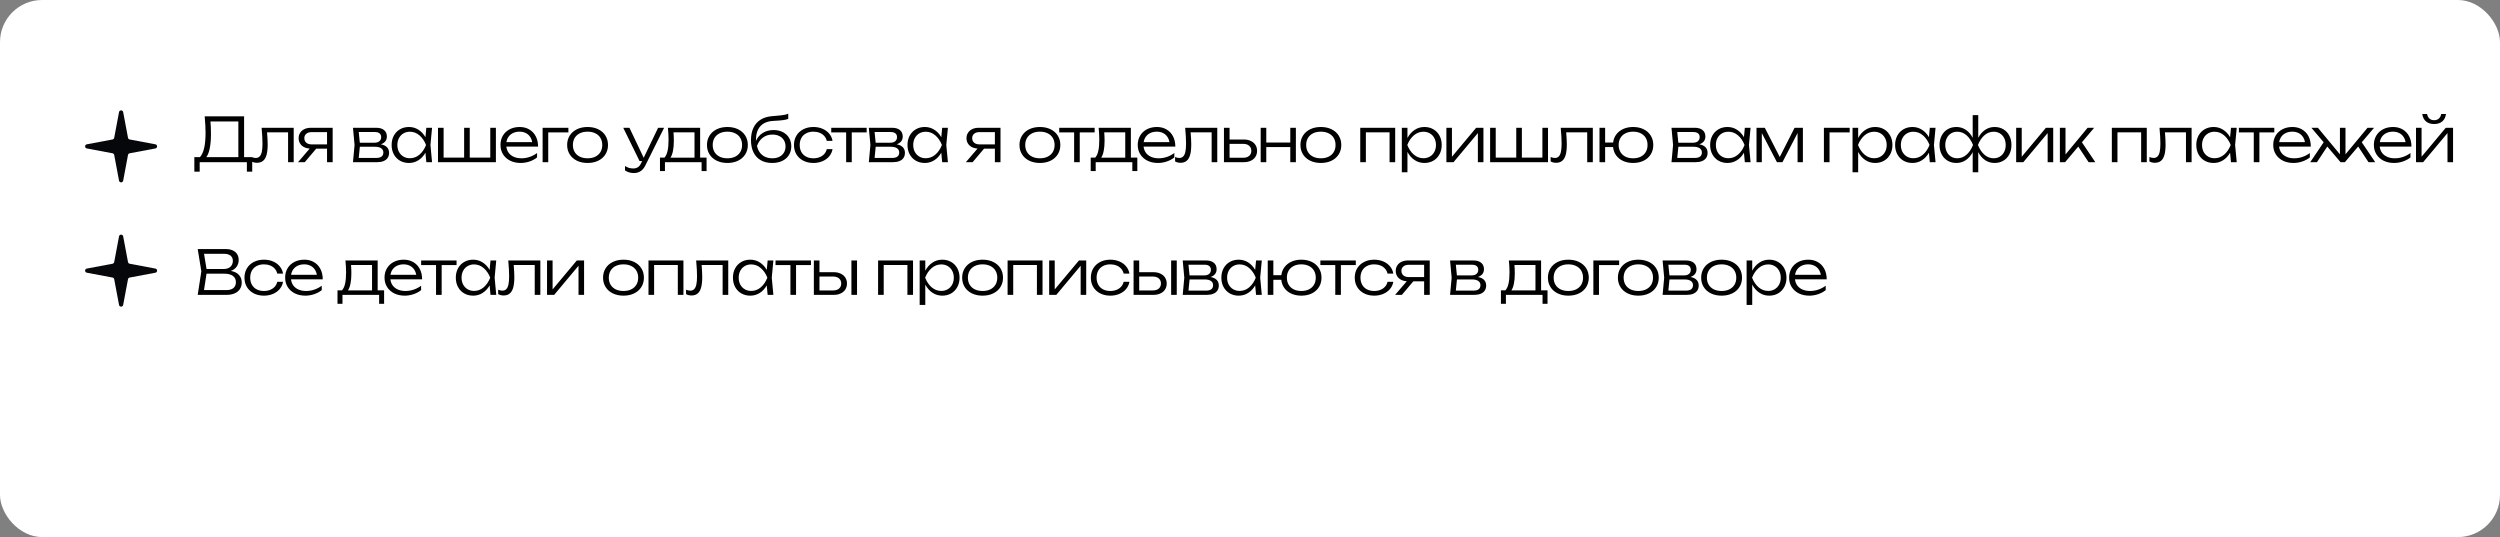 <?xml version="1.0" encoding="UTF-8"?> <svg xmlns="http://www.w3.org/2000/svg" width="1187" height="255" viewBox="0 0 1187 255" fill="none"><rect x="0" y="0" width="1187" height="255" fill="#808080" stroke="none"/><rect width="1187" height="255" rx="20" fill="white"></rect><path d="M56.517 53.222C56.722 52.135 58.278 52.135 58.483 53.222L60.779 65.423C60.855 65.828 61.172 66.145 61.577 66.221L73.778 68.517C74.865 68.722 74.865 70.278 73.778 70.483L61.577 72.779C61.172 72.855 60.855 73.172 60.779 73.577L58.483 85.778C58.278 86.865 56.722 86.865 56.517 85.778L54.221 73.577C54.145 73.172 53.828 72.855 53.423 72.779L41.222 70.483C40.135 70.278 40.135 68.722 41.222 68.517L53.423 66.221C53.828 66.145 54.145 65.828 54.221 65.423L56.517 53.222Z" fill="#06070A"></path><path d="M115.896 74.593H119.753V81.51H117.216V77H94.813V81.51H92.275V74.593H94.958C95.847 73.597 96.51 72.147 96.945 70.243C97.379 68.339 97.597 65.936 97.597 63.036C97.597 60.852 97.462 58.256 97.191 55.25H115.896V74.593ZM113.17 74.622V57.657H99.931C100.086 59.629 100.164 61.596 100.164 63.559C100.164 66.255 99.97 68.556 99.584 70.46C99.197 72.355 98.646 73.742 97.93 74.622H113.17ZM139.446 60.673V77H136.778V62.834H126.802C126.995 65.202 127.092 67.121 127.092 68.59C127.092 70.62 126.913 72.273 126.555 73.549C126.198 74.825 125.642 75.767 124.888 76.376C124.143 76.986 123.177 77.29 121.988 77.29C121.04 77.29 120.185 77.077 119.421 76.652V74.549C120.127 74.849 120.789 74.999 121.408 74.999C122.162 74.999 122.776 74.767 123.249 74.303C123.723 73.839 124.071 73.109 124.293 72.114C124.516 71.118 124.627 69.818 124.627 68.213C124.627 66.183 124.487 63.67 124.206 60.673H139.446ZM157.945 60.673V77H155.277V70.591H150.13L144.707 77H141.502L147.056 70.533C146.012 70.475 145.089 70.233 144.286 69.808C143.494 69.383 142.88 68.808 142.445 68.082C142.01 67.358 141.792 66.536 141.792 65.618C141.792 64.651 142.034 63.795 142.517 63.051C143.001 62.297 143.677 61.712 144.547 61.297C145.417 60.881 146.418 60.673 147.549 60.673H157.945ZM155.277 68.561V62.732H147.955C146.882 62.732 146.036 62.993 145.417 63.515C144.799 64.037 144.489 64.743 144.489 65.632C144.489 66.212 144.629 66.724 144.91 67.169C145.19 67.614 145.591 67.957 146.113 68.198C146.635 68.44 147.249 68.561 147.955 68.561H155.277ZM180.815 68.517C182.091 68.749 183.063 69.209 183.73 69.895C184.397 70.581 184.73 71.471 184.73 72.563C184.73 73.491 184.508 74.288 184.063 74.956C183.619 75.623 182.971 76.13 182.12 76.478C181.279 76.826 180.264 77 179.075 77H167.591L168.345 68.837L167.591 60.673H178.684C180.26 60.673 181.487 61.04 182.367 61.775C183.247 62.5 183.686 63.515 183.686 64.82C183.686 65.719 183.44 66.483 182.947 67.111C182.454 67.73 181.743 68.198 180.815 68.517ZM180.975 65.11C180.975 64.337 180.724 63.742 180.221 63.327C179.718 62.901 178.964 62.688 177.959 62.688H170.332L170.839 67.763H177.727C178.771 67.763 179.573 67.527 180.134 67.053C180.695 66.579 180.975 65.932 180.975 65.11ZM178.655 74.984C179.786 74.984 180.627 74.767 181.178 74.332C181.739 73.887 182.019 73.24 182.019 72.389C182.019 71.529 181.671 70.862 180.975 70.388C180.289 69.914 179.264 69.677 177.901 69.677H170.854L170.332 74.984H178.655ZM205.142 60.673L204.374 68.837L205.142 77H202.416L201.996 72.519C201.116 74.047 200 75.241 198.646 76.101C197.303 76.952 195.809 77.377 194.166 77.377C192.581 77.377 191.164 77.019 189.917 76.304C188.67 75.579 187.694 74.569 186.988 73.273C186.292 71.978 185.944 70.499 185.944 68.837C185.944 67.174 186.292 65.695 186.988 64.4C187.694 63.104 188.67 62.099 189.917 61.383C191.164 60.658 192.581 60.296 194.166 60.296C195.809 60.296 197.303 60.721 198.646 61.572C200 62.423 201.116 63.612 201.996 65.139L202.416 60.673H205.142ZM194.615 75.129C196.307 75.129 197.82 74.564 199.154 73.433C200.488 72.292 201.532 70.76 202.286 68.837C201.532 66.922 200.483 65.395 199.139 64.254C197.805 63.114 196.297 62.544 194.615 62.544C193.475 62.544 192.45 62.809 191.541 63.341C190.642 63.873 189.937 64.617 189.424 65.574C188.922 66.531 188.67 67.618 188.67 68.837C188.67 70.064 188.922 71.156 189.424 72.114C189.937 73.061 190.642 73.8 191.541 74.332C192.45 74.864 193.475 75.129 194.615 75.129ZM232.782 74.84V60.673H235.45V77H207.958V60.673H210.626V74.84H220.37V60.673H223.038V74.84H232.782ZM240.415 69.62C240.54 70.751 240.912 71.737 241.531 72.578C242.159 73.409 242.991 74.047 244.025 74.492C245.059 74.936 246.248 75.159 247.592 75.159C248.916 75.159 250.221 74.941 251.507 74.506C252.793 74.061 253.958 73.443 255.002 72.65V74.752C253.996 75.564 252.798 76.207 251.406 76.681C250.014 77.145 248.622 77.377 247.23 77.377C245.364 77.377 243.701 77.019 242.242 76.304C240.792 75.579 239.661 74.569 238.849 73.273C238.037 71.978 237.631 70.494 237.631 68.822C237.631 67.159 238.012 65.68 238.776 64.385C239.549 63.09 240.627 62.084 242.01 61.369C243.392 60.654 244.968 60.296 246.737 60.296C248.477 60.296 250.004 60.688 251.319 61.471C252.643 62.244 253.668 63.336 254.393 64.748C255.118 66.149 255.48 67.773 255.48 69.62H240.415ZM246.693 62.514C245.572 62.514 244.566 62.718 243.677 63.123C242.797 63.52 242.077 64.095 241.517 64.849C240.966 65.593 240.608 66.473 240.444 67.488H252.682C252.508 66.463 252.15 65.579 251.609 64.835C251.077 64.09 250.391 63.52 249.55 63.123C248.718 62.718 247.766 62.514 246.693 62.514ZM257.634 60.673H269.872V62.862H260.302V77H257.634V60.673ZM278.981 77.377C277.077 77.377 275.39 77.019 273.92 76.304C272.451 75.589 271.31 74.583 270.498 73.288C269.686 71.993 269.28 70.509 269.28 68.837C269.28 67.164 269.686 65.68 270.498 64.385C271.31 63.09 272.451 62.084 273.92 61.369C275.39 60.654 277.077 60.296 278.981 60.296C280.885 60.296 282.572 60.654 284.041 61.369C285.511 62.084 286.651 63.09 287.463 64.385C288.275 65.68 288.681 67.164 288.681 68.837C288.681 70.509 288.275 71.993 287.463 73.288C286.651 74.583 285.511 75.589 284.041 76.304C282.572 77.019 280.885 77.377 278.981 77.377ZM278.981 75.159C280.392 75.159 281.62 74.902 282.664 74.39C283.718 73.868 284.53 73.133 285.1 72.186C285.67 71.229 285.955 70.112 285.955 68.837C285.955 67.57 285.67 66.459 285.1 65.501C284.53 64.544 283.718 63.81 282.664 63.297C281.62 62.776 280.392 62.514 278.981 62.514C277.57 62.514 276.337 62.776 275.283 63.297C274.239 63.81 273.432 64.544 272.862 65.501C272.292 66.459 272.006 67.57 272.006 68.837C272.006 70.112 272.292 71.229 272.862 72.186C273.432 73.133 274.239 73.868 275.283 74.39C276.337 74.902 277.57 75.159 278.981 75.159ZM312.473 60.673H315.315L306.397 78.581C305.788 79.808 305.029 80.712 304.121 81.292C303.212 81.872 302.154 82.162 300.945 82.162C300.133 82.162 299.394 82.061 298.727 81.858C298.06 81.654 297.402 81.345 296.755 80.93V78.812C297.412 79.228 298.04 79.528 298.64 79.712C299.249 79.895 299.93 79.987 300.684 79.987C301.525 79.987 302.245 79.794 302.845 79.407C303.444 79.03 303.942 78.426 304.338 77.594L304.875 76.478H303.671L295.914 60.673H298.857L305.629 74.912L312.473 60.673ZM332.423 74.84H335.482V81.234H333.119V77H315.719V81.234H313.355V74.84H315.487C316.144 74.134 316.632 73.085 316.951 71.693C317.27 70.291 317.43 68.522 317.43 66.386C317.43 64.627 317.328 62.722 317.125 60.673H332.423V74.84ZM329.755 74.868V62.834H319.779C319.885 64.148 319.938 65.501 319.938 66.894C319.938 68.711 319.798 70.301 319.518 71.664C319.247 73.027 318.851 74.095 318.329 74.868H329.755ZM345.368 77.377C343.464 77.377 341.777 77.019 340.308 76.304C338.838 75.589 337.698 74.583 336.886 73.288C336.074 71.993 335.668 70.509 335.668 68.837C335.668 67.164 336.074 65.68 336.886 64.385C337.698 63.09 338.838 62.084 340.308 61.369C341.777 60.654 343.464 60.296 345.368 60.296C347.273 60.296 348.959 60.654 350.429 61.369C351.898 62.084 353.039 63.09 353.851 64.385C354.663 65.68 355.069 67.164 355.069 68.837C355.069 70.509 354.663 71.993 353.851 73.288C353.039 74.583 351.898 75.589 350.429 76.304C348.959 77.019 347.273 77.377 345.368 77.377ZM345.368 75.159C346.78 75.159 348.007 74.902 349.051 74.39C350.105 73.868 350.917 73.133 351.487 72.186C352.058 71.229 352.343 70.112 352.343 68.837C352.343 67.57 352.058 66.459 351.487 65.501C350.917 64.544 350.105 63.81 349.051 63.297C348.007 62.776 346.78 62.514 345.368 62.514C343.957 62.514 342.724 62.776 341.671 63.297C340.627 63.81 339.82 64.544 339.249 65.501C338.679 66.459 338.394 67.57 338.394 68.837C338.394 70.112 338.679 71.229 339.249 72.186C339.82 73.133 340.627 73.868 341.671 74.39C342.724 74.902 343.957 75.159 345.368 75.159ZM367.292 61.746C368.945 61.746 370.405 62.07 371.671 62.718C372.947 63.365 373.938 64.274 374.644 65.444C375.349 66.613 375.702 67.957 375.702 69.475C375.702 71.05 375.325 72.437 374.571 73.636C373.827 74.825 372.768 75.748 371.396 76.406C370.033 77.053 368.447 77.377 366.64 77.377C364.542 77.377 362.739 76.947 361.231 76.087C359.723 75.226 358.568 73.984 357.766 72.36C356.963 70.726 356.562 68.783 356.562 66.531C356.562 64.279 356.949 62.336 357.722 60.702C358.496 59.059 359.627 57.768 361.115 56.831C362.604 55.893 364.412 55.337 366.538 55.163C368.317 55.018 369.656 54.897 370.555 54.8C371.463 54.694 372.184 54.588 372.715 54.481C373.247 54.365 373.764 54.211 374.267 54.017V56.439C373.754 56.681 372.942 56.879 371.831 57.033C370.719 57.178 369.143 57.304 367.104 57.41C364.426 57.556 362.391 58.401 360.999 59.948C359.617 61.495 358.926 63.679 358.926 66.502V66.894C359.66 65.25 360.753 63.984 362.203 63.094C363.662 62.196 365.359 61.746 367.292 61.746ZM366.712 75.159C367.959 75.159 369.056 74.927 370.004 74.463C370.951 73.989 371.681 73.327 372.193 72.476C372.715 71.625 372.976 70.639 372.976 69.518C372.976 68.397 372.715 67.411 372.193 66.56C371.681 65.709 370.951 65.052 370.004 64.588C369.056 64.124 367.959 63.892 366.712 63.892C365.011 63.892 363.527 64.361 362.261 65.299C360.994 66.227 360.052 67.546 359.433 69.257C359.665 70.475 360.11 71.529 360.767 72.418C361.434 73.307 362.275 73.989 363.29 74.463C364.305 74.927 365.446 75.159 366.712 75.159ZM395.289 70.794C395.076 72.08 394.55 73.225 393.709 74.231C392.877 75.226 391.809 75.999 390.504 76.55C389.199 77.102 387.768 77.377 386.212 77.377C384.414 77.377 382.814 77.019 381.413 76.304C380.011 75.579 378.919 74.574 378.136 73.288C377.362 71.993 376.976 70.509 376.976 68.837C376.976 67.164 377.362 65.685 378.136 64.4C378.919 63.104 380.011 62.099 381.413 61.383C382.814 60.658 384.414 60.296 386.212 60.296C387.768 60.296 389.199 60.572 390.504 61.123C391.809 61.673 392.877 62.452 393.709 63.457C394.55 64.453 395.076 65.598 395.289 66.894H392.549C392.346 66.004 391.949 65.231 391.36 64.573C390.78 63.907 390.045 63.399 389.156 63.051C388.266 62.693 387.285 62.514 386.212 62.514C384.907 62.514 383.762 62.776 382.776 63.297C381.79 63.81 381.031 64.544 380.499 65.501C379.967 66.449 379.702 67.561 379.702 68.837C379.702 70.112 379.967 71.229 380.499 72.186C381.031 73.133 381.79 73.868 382.776 74.39C383.762 74.902 384.907 75.159 386.212 75.159C387.295 75.159 388.281 74.98 389.17 74.622C390.059 74.264 390.794 73.757 391.374 73.1C391.964 72.442 392.355 71.674 392.549 70.794H395.289ZM394.672 60.673H411.492V62.862H404.416V77H401.748V62.862H394.672V60.673ZM425.744 68.517C427.02 68.749 427.992 69.209 428.659 69.895C429.326 70.581 429.659 71.471 429.659 72.563C429.659 73.491 429.437 74.288 428.992 74.956C428.548 75.623 427.9 76.13 427.049 76.478C426.208 76.826 425.193 77 424.004 77H412.52L413.274 68.837L412.52 60.673H423.613C425.188 60.673 426.416 61.04 427.296 61.775C428.175 62.5 428.615 63.515 428.615 64.82C428.615 65.719 428.369 66.483 427.876 67.111C427.383 67.73 426.672 68.198 425.744 68.517ZM425.904 65.11C425.904 64.337 425.652 63.742 425.15 63.327C424.647 62.901 423.893 62.688 422.888 62.688H415.261L415.768 67.763H422.656C423.7 67.763 424.502 67.527 425.063 67.053C425.623 66.579 425.904 65.932 425.904 65.11ZM423.584 74.984C424.715 74.984 425.556 74.767 426.107 74.332C426.667 73.887 426.948 73.24 426.948 72.389C426.948 71.529 426.6 70.862 425.904 70.388C425.217 69.914 424.193 69.677 422.83 69.677H415.783L415.261 74.984H423.584ZM450.071 60.673L449.303 68.837L450.071 77H447.345L446.925 72.519C446.045 74.047 444.928 75.241 443.575 76.101C442.231 76.952 440.738 77.377 439.095 77.377C437.509 77.377 436.093 77.019 434.846 76.304C433.599 75.579 432.623 74.569 431.917 73.273C431.221 71.978 430.873 70.499 430.873 68.837C430.873 67.174 431.221 65.695 431.917 64.4C432.623 63.104 433.599 62.099 434.846 61.383C436.093 60.658 437.509 60.296 439.095 60.296C440.738 60.296 442.231 60.721 443.575 61.572C444.928 62.423 446.045 63.612 446.925 65.139L447.345 60.673H450.071ZM439.544 75.129C441.236 75.129 442.749 74.564 444.083 73.433C445.417 72.292 446.461 70.76 447.215 68.837C446.461 66.922 445.412 65.395 444.068 64.254C442.734 63.114 441.226 62.544 439.544 62.544C438.403 62.544 437.379 62.809 436.47 63.341C435.571 63.873 434.865 64.617 434.353 65.574C433.85 66.531 433.599 67.618 433.599 68.837C433.599 70.064 433.85 71.156 434.353 72.114C434.865 73.061 435.571 73.8 436.47 74.332C437.379 74.864 438.403 75.129 439.544 75.129ZM475.04 60.673V77H472.372V70.591H467.224L461.801 77H458.597L464.15 70.533C463.106 70.475 462.183 70.233 461.381 69.808C460.588 69.383 459.974 68.808 459.539 68.082C459.104 67.358 458.887 66.536 458.887 65.618C458.887 64.651 459.129 63.795 459.612 63.051C460.095 62.297 460.772 61.712 461.642 61.297C462.512 60.881 463.512 60.673 464.643 60.673H475.04ZM472.372 68.561V62.732H465.049C463.976 62.732 463.131 62.993 462.512 63.515C461.893 64.037 461.584 64.743 461.584 65.632C461.584 66.212 461.724 66.724 462.004 67.169C462.285 67.614 462.686 67.957 463.208 68.198C463.73 68.44 464.344 68.561 465.049 68.561H472.372ZM493.749 77.377C491.844 77.377 490.157 77.019 488.688 76.304C487.219 75.589 486.078 74.583 485.266 73.288C484.454 71.993 484.048 70.509 484.048 68.837C484.048 67.164 484.454 65.68 485.266 64.385C486.078 63.09 487.219 62.084 488.688 61.369C490.157 60.654 491.844 60.296 493.749 60.296C495.653 60.296 497.34 60.654 498.809 61.369C500.278 62.084 501.419 63.09 502.231 64.385C503.043 65.68 503.449 67.164 503.449 68.837C503.449 70.509 503.043 71.993 502.231 73.288C501.419 74.583 500.278 75.589 498.809 76.304C497.34 77.019 495.653 77.377 493.749 77.377ZM493.749 75.159C495.16 75.159 496.388 74.902 497.432 74.39C498.485 73.868 499.297 73.133 499.868 72.186C500.438 71.229 500.723 70.112 500.723 68.837C500.723 67.57 500.438 66.459 499.868 65.501C499.297 64.544 498.485 63.81 497.432 63.297C496.388 62.776 495.16 62.514 493.749 62.514C492.337 62.514 491.105 62.776 490.051 63.297C489.007 63.81 488.2 64.544 487.63 65.501C487.059 66.459 486.774 67.57 486.774 68.837C486.774 70.112 487.059 71.229 487.63 72.186C488.2 73.133 489.007 73.868 490.051 74.39C491.105 74.902 492.337 75.159 493.749 75.159ZM502.92 60.673H519.74V62.862H512.664V77H509.996V62.862H502.92V60.673ZM536.937 74.84H539.997V81.234H537.633V77H520.233V81.234H517.87V74.84H520.001C520.659 74.134 521.147 73.085 521.466 71.693C521.785 70.291 521.944 68.522 521.944 66.386C521.944 64.627 521.843 62.722 521.64 60.673H536.937V74.84ZM534.269 74.868V62.834H524.293C524.4 64.148 524.453 65.501 524.453 66.894C524.453 68.711 524.313 70.301 524.032 71.664C523.762 73.027 523.365 74.095 522.843 74.868H534.269ZM542.981 69.62C543.106 70.751 543.479 71.737 544.097 72.578C544.726 73.409 545.557 74.047 546.591 74.492C547.626 74.936 548.815 75.159 550.158 75.159C551.483 75.159 552.788 74.941 554.073 74.506C555.359 74.061 556.524 73.443 557.568 72.65V74.752C556.562 75.564 555.364 76.207 553.972 76.681C552.58 77.145 551.188 77.377 549.796 77.377C547.93 77.377 546.267 77.019 544.808 76.304C543.358 75.579 542.227 74.569 541.415 73.273C540.603 71.978 540.197 70.494 540.197 68.822C540.197 67.159 540.579 65.68 541.342 64.385C542.116 63.09 543.193 62.084 544.576 61.369C545.958 60.654 547.534 60.296 549.303 60.296C551.043 60.296 552.57 60.688 553.885 61.471C555.209 62.244 556.234 63.336 556.959 64.748C557.684 66.149 558.046 67.773 558.046 69.62H542.981ZM549.259 62.514C548.138 62.514 547.133 62.718 546.243 63.123C545.364 63.52 544.643 64.095 544.083 64.849C543.532 65.593 543.174 66.473 543.01 67.488H555.248C555.074 66.463 554.716 65.579 554.175 64.835C553.643 64.09 552.957 63.52 552.116 63.123C551.284 62.718 550.332 62.514 549.259 62.514ZM577.958 60.673V77H575.29V62.834H565.314C565.507 65.202 565.604 67.121 565.604 68.59C565.604 70.62 565.425 72.273 565.067 73.549C564.709 74.825 564.154 75.767 563.4 76.376C562.655 76.986 561.689 77.29 560.5 77.29C559.552 77.29 558.697 77.077 557.933 76.652V74.549C558.639 74.849 559.301 74.999 559.92 74.999C560.674 74.999 561.287 74.767 561.761 74.303C562.235 73.839 562.583 73.109 562.805 72.114C563.027 71.118 563.139 69.818 563.139 68.213C563.139 66.183 562.998 63.67 562.718 60.673H577.958ZM590.585 66.241C591.832 66.241 592.929 66.468 593.876 66.922C594.823 67.367 595.558 67.996 596.08 68.808C596.602 69.62 596.863 70.557 596.863 71.621C596.863 72.684 596.602 73.626 596.08 74.448C595.558 75.26 594.823 75.888 593.876 76.333C592.929 76.778 591.836 77 590.599 77H581.131V60.673H583.799V66.241H590.585ZM590.353 74.897C591.116 74.897 591.783 74.767 592.354 74.506C592.924 74.235 593.364 73.853 593.673 73.361C593.982 72.858 594.137 72.273 594.137 71.606C594.137 70.939 593.982 70.359 593.673 69.866C593.364 69.363 592.924 68.977 592.354 68.706C591.783 68.435 591.116 68.3 590.353 68.3H583.799V74.897H590.353ZM612.627 67.677V60.673H615.281V77H612.627V69.837H601.23V77H598.577V60.673H601.23V67.677H612.627ZM627.145 77.377C625.241 77.377 623.554 77.019 622.085 76.304C620.615 75.589 619.475 74.583 618.663 73.288C617.851 71.993 617.445 70.509 617.445 68.837C617.445 67.164 617.851 65.68 618.663 64.385C619.475 63.09 620.615 62.084 622.085 61.369C623.554 60.654 625.241 60.296 627.145 60.296C629.049 60.296 630.736 60.654 632.206 61.369C633.675 62.084 634.816 63.09 635.628 64.385C636.44 65.68 636.846 67.164 636.846 68.837C636.846 70.509 636.44 71.993 635.628 73.288C634.816 74.583 633.675 75.589 632.206 76.304C630.736 77.019 629.049 77.377 627.145 77.377ZM627.145 75.159C628.556 75.159 629.784 74.902 630.828 74.39C631.882 73.868 632.694 73.133 633.264 72.186C633.834 71.229 634.12 70.112 634.12 68.837C634.12 67.57 633.834 66.459 633.264 65.501C632.694 64.544 631.882 63.81 630.828 63.297C629.784 62.776 628.556 62.514 627.145 62.514C625.734 62.514 624.501 62.776 623.448 63.297C622.404 63.81 621.596 64.544 621.026 65.501C620.456 66.459 620.171 67.57 620.171 68.837C620.171 70.112 620.456 71.229 621.026 72.186C621.596 73.133 622.404 73.868 623.448 74.39C624.501 74.902 625.734 75.159 627.145 75.159ZM645.847 77V60.673H662.435V77H659.767V62.834H648.515V77H645.847ZM676.303 60.296C677.888 60.296 679.304 60.658 680.551 61.383C681.798 62.099 682.77 63.104 683.466 64.4C684.172 65.695 684.524 67.174 684.524 68.837C684.524 70.499 684.172 71.978 683.466 73.273C682.77 74.569 681.798 75.579 680.551 76.304C679.304 77.019 677.888 77.377 676.303 77.377C674.592 77.377 673.04 76.913 671.648 75.985C670.256 75.057 669.125 73.771 668.255 72.128V81.785H665.587V60.673H668.255V65.531C669.125 63.887 670.256 62.606 671.648 61.688C673.04 60.76 674.592 60.296 676.303 60.296ZM675.853 75.129C676.994 75.129 678.014 74.864 678.913 74.332C679.822 73.8 680.527 73.061 681.03 72.114C681.542 71.156 681.798 70.064 681.798 68.837C681.798 67.618 681.542 66.531 681.03 65.574C680.527 64.617 679.822 63.873 678.913 63.341C678.014 62.809 676.994 62.544 675.853 62.544C674.171 62.544 672.659 63.114 671.315 64.254C669.981 65.395 668.937 66.922 668.183 68.837C668.937 70.76 669.981 72.292 671.315 73.433C672.649 74.564 674.162 75.129 675.853 75.129ZM689.383 74.419L700.881 60.673H704.332V77H701.693V63.181L690.137 77H686.744V60.673H689.383V74.419ZM732.328 74.84V60.673H734.996V77H707.504V60.673H710.172V74.84H719.916V60.673H722.584V74.84H732.328ZM756.272 60.673V77H753.604V62.834H743.628C743.822 65.202 743.918 67.121 743.918 68.59C743.918 70.62 743.74 72.273 743.382 73.549C743.024 74.825 742.468 75.767 741.714 76.376C740.97 76.986 740.003 77.29 738.814 77.29C737.867 77.29 737.012 77.077 736.248 76.652V74.549C736.954 74.849 737.616 74.999 738.234 74.999C738.988 74.999 739.602 74.767 740.076 74.303C740.55 73.839 740.898 73.109 741.12 72.114C741.342 71.118 741.453 69.818 741.453 68.213C741.453 66.183 741.313 63.67 741.033 60.673H756.272ZM775.395 60.296C777.28 60.296 778.948 60.654 780.398 61.369C781.848 62.084 782.974 63.09 783.776 64.385C784.579 65.68 784.98 67.164 784.98 68.837C784.98 70.509 784.579 71.993 783.776 73.288C782.974 74.583 781.848 75.589 780.398 76.304C778.948 77.019 777.28 77.377 775.395 77.377C773.646 77.377 772.075 77.063 770.683 76.434C769.301 75.806 768.194 74.927 767.362 73.796C766.531 72.655 766.038 71.335 765.883 69.837H762.113V77H759.445V60.673H762.113V67.677H765.898C766.082 66.207 766.594 64.917 767.435 63.805C768.276 62.693 769.378 61.833 770.741 61.224C772.114 60.605 773.665 60.296 775.395 60.296ZM775.395 75.159C776.787 75.159 777.996 74.902 779.02 74.39C780.055 73.868 780.852 73.133 781.413 72.186C781.974 71.229 782.254 70.112 782.254 68.837C782.254 67.561 781.974 66.449 781.413 65.501C780.852 64.544 780.055 63.81 779.02 63.297C777.996 62.776 776.787 62.514 775.395 62.514C774.013 62.514 772.805 62.776 771.77 63.297C770.736 63.81 769.939 64.544 769.378 65.501C768.817 66.459 768.537 67.57 768.537 68.837C768.537 70.103 768.817 71.215 769.378 72.171C769.939 73.129 770.736 73.868 771.77 74.39C772.805 74.902 774.013 75.159 775.395 75.159ZM806.846 68.517C808.122 68.749 809.094 69.209 809.761 69.895C810.428 70.581 810.761 71.471 810.761 72.563C810.761 73.491 810.539 74.288 810.094 74.956C809.649 75.623 809.002 76.13 808.151 76.478C807.31 76.826 806.295 77 805.106 77H793.622L794.376 68.837L793.622 60.673H804.715C806.29 60.673 807.518 61.04 808.398 61.775C809.277 62.5 809.717 63.515 809.717 64.82C809.717 65.719 809.471 66.483 808.978 67.111C808.485 67.73 807.774 68.198 806.846 68.517ZM807.006 65.11C807.006 64.337 806.754 63.742 806.252 63.327C805.749 62.901 804.995 62.688 803.99 62.688H796.363L796.87 67.763H803.758C804.802 67.763 805.604 67.527 806.165 67.053C806.725 66.579 807.006 65.932 807.006 65.11ZM804.686 74.984C805.817 74.984 806.658 74.767 807.209 74.332C807.769 73.887 808.05 73.24 808.05 72.389C808.05 71.529 807.702 70.862 807.006 70.388C806.319 69.914 805.295 69.677 803.932 69.677H796.885L796.363 74.984H804.686ZM831.173 60.673L830.405 68.837L831.173 77H828.447L828.027 72.519C827.147 74.047 826.03 75.241 824.677 76.101C823.333 76.952 821.84 77.377 820.197 77.377C818.611 77.377 817.195 77.019 815.948 76.304C814.701 75.579 813.725 74.569 813.019 73.273C812.323 71.978 811.975 70.499 811.975 68.837C811.975 67.174 812.323 65.695 813.019 64.4C813.725 63.104 814.701 62.099 815.948 61.383C817.195 60.658 818.611 60.296 820.197 60.296C821.84 60.296 823.333 60.721 824.677 61.572C826.03 62.423 827.147 63.612 828.027 65.139L828.447 60.673H831.173ZM820.646 75.129C822.338 75.129 823.851 74.564 825.185 73.433C826.519 72.292 827.563 70.76 828.317 68.837C827.563 66.922 826.514 65.395 825.17 64.254C823.836 63.114 822.328 62.544 820.646 62.544C819.505 62.544 818.481 62.809 817.572 63.341C816.673 63.873 815.967 64.617 815.455 65.574C814.952 66.531 814.701 67.618 814.701 68.837C814.701 70.064 814.952 71.156 815.455 72.114C815.967 73.061 816.673 73.8 817.572 74.332C818.481 74.864 819.505 75.129 820.646 75.129ZM845.023 74.549L852.07 60.673H856.014V77H853.491V63.167L846.314 77H843.689L836.512 63.196V77H833.989V60.673H837.933L845.023 74.549ZM865.993 60.673H878.231V62.862H868.661V77H865.993V60.673ZM890.304 60.296C891.889 60.296 893.305 60.658 894.552 61.383C895.799 62.099 896.771 63.104 897.467 64.4C898.172 65.695 898.525 67.174 898.525 68.837C898.525 70.499 898.172 71.978 897.467 73.273C896.771 74.569 895.799 75.579 894.552 76.304C893.305 77.019 891.889 77.377 890.304 77.377C888.593 77.377 887.041 76.913 885.649 75.985C884.257 75.057 883.126 73.771 882.256 72.128V81.785H879.588V60.673H882.256V65.531C883.126 63.887 884.257 62.606 885.649 61.688C887.041 60.76 888.593 60.296 890.304 60.296ZM889.854 75.129C890.995 75.129 892.015 74.864 892.914 74.332C893.822 73.8 894.528 73.061 895.031 72.114C895.543 71.156 895.799 70.064 895.799 68.837C895.799 67.618 895.543 66.531 895.031 65.574C894.528 64.617 893.822 63.873 892.914 63.341C892.015 62.809 890.995 62.544 889.854 62.544C888.172 62.544 886.659 63.114 885.316 64.254C883.982 65.395 882.938 66.922 882.184 68.837C882.938 70.76 883.982 72.292 885.316 73.433C886.65 74.564 888.162 75.129 889.854 75.129ZM919 60.673L918.232 68.837L919 77H916.274L915.854 72.519C914.974 74.047 913.857 75.241 912.504 76.101C911.16 76.952 909.667 77.377 908.024 77.377C906.438 77.377 905.022 77.019 903.775 76.304C902.528 75.579 901.552 74.569 900.846 73.273C900.15 71.978 899.802 70.499 899.802 68.837C899.802 67.174 900.15 65.695 900.846 64.4C901.552 63.104 902.528 62.099 903.775 61.383C905.022 60.658 906.438 60.296 908.024 60.296C909.667 60.296 911.16 60.721 912.504 61.572C913.857 62.423 914.974 63.612 915.854 65.139L916.274 60.673H919ZM908.473 75.129C910.165 75.129 911.678 74.564 913.012 73.433C914.346 72.292 915.39 70.76 916.144 68.837C915.39 66.922 914.341 65.395 912.997 64.254C911.663 63.114 910.155 62.544 908.473 62.544C907.332 62.544 906.308 62.809 905.399 63.341C904.5 63.873 903.794 64.617 903.282 65.574C902.779 66.531 902.528 67.618 902.528 68.837C902.528 70.064 902.779 71.156 903.282 72.114C903.794 73.061 904.5 73.8 905.399 74.332C906.308 74.864 907.332 75.129 908.473 75.129ZM947.031 60.296C948.588 60.296 949.97 60.654 951.178 61.369C952.396 62.084 953.344 63.09 954.02 64.385C954.697 65.68 955.035 67.164 955.035 68.837C955.035 70.509 954.697 71.993 954.02 73.288C953.344 74.583 952.396 75.589 951.178 76.304C949.97 77.019 948.588 77.377 947.031 77.377C945.359 77.377 943.856 76.927 942.522 76.028C941.198 75.12 940.115 73.853 939.274 72.23V81.785H936.635V72.244C935.794 73.858 934.706 75.12 933.372 76.028C932.048 76.927 930.555 77.377 928.892 77.377C927.336 77.377 925.948 77.019 924.73 76.304C923.522 75.589 922.58 74.583 921.903 73.288C921.226 71.993 920.888 70.509 920.888 68.837C920.888 67.164 921.226 65.68 921.903 64.385C922.58 63.09 923.522 62.084 924.73 61.369C925.948 60.654 927.336 60.296 928.892 60.296C930.555 60.296 932.048 60.745 933.372 61.645C934.706 62.544 935.794 63.805 936.635 65.429V54.67H939.274V65.429C940.115 63.815 941.202 62.558 942.536 61.659C943.87 60.75 945.369 60.296 947.031 60.296ZM929.327 75.144C930.98 75.144 932.444 74.579 933.72 73.448C934.996 72.317 936.021 70.779 936.794 68.837C936.021 66.894 934.996 65.361 933.72 64.24C932.444 63.109 930.98 62.544 929.327 62.544C928.215 62.544 927.224 62.809 926.354 63.341C925.494 63.873 924.822 64.617 924.339 65.574C923.856 66.521 923.614 67.609 923.614 68.837C923.614 70.064 923.856 71.156 924.339 72.114C924.822 73.07 925.494 73.815 926.354 74.347C927.224 74.878 928.215 75.144 929.327 75.144ZM946.582 75.144C947.694 75.144 948.684 74.878 949.554 74.347C950.424 73.815 951.101 73.07 951.584 72.114C952.068 71.156 952.309 70.064 952.309 68.837C952.309 67.609 952.068 66.521 951.584 65.574C951.101 64.617 950.424 63.873 949.554 63.341C948.684 62.809 947.694 62.544 946.582 62.544C944.929 62.544 943.464 63.109 942.188 64.24C940.912 65.371 939.893 66.903 939.129 68.837C939.893 70.779 940.912 72.317 942.188 73.448C943.464 74.579 944.929 75.144 946.582 75.144ZM959.913 74.419L971.412 60.673H974.863V77H972.224V63.181L960.667 77H957.274V60.673H959.913V74.419ZM988.489 67.561L994.854 77H991.664L986.763 69.591L980.514 77H978.034V60.673H980.702V73.346L991.2 60.673H994.303L988.489 67.561ZM1002.7 77V60.673H1019.29V77H1016.62V62.834H1005.37V77H1002.7ZM1040.57 60.673V77H1037.9V62.834H1027.92C1028.12 65.202 1028.21 67.121 1028.21 68.59C1028.21 70.62 1028.04 72.273 1027.68 73.549C1027.32 74.825 1026.76 75.767 1026.01 76.376C1025.27 76.986 1024.3 77.29 1023.11 77.29C1022.16 77.29 1021.31 77.077 1020.54 76.652V74.549C1021.25 74.849 1021.91 74.999 1022.53 74.999C1023.28 74.999 1023.9 74.767 1024.37 74.303C1024.85 73.839 1025.19 73.109 1025.42 72.114C1025.64 71.118 1025.75 69.818 1025.75 68.213C1025.75 66.183 1025.61 63.67 1025.33 60.673H1040.57ZM1062 60.673L1061.23 68.837L1062 77H1059.27L1058.85 72.519C1057.97 74.047 1056.85 75.241 1055.5 76.101C1054.16 76.952 1052.66 77.377 1051.02 77.377C1049.44 77.377 1048.02 77.019 1046.77 76.304C1045.53 75.579 1044.55 74.569 1043.84 73.273C1043.15 71.978 1042.8 70.499 1042.8 68.837C1042.8 67.174 1043.15 65.695 1043.84 64.4C1044.55 63.104 1045.53 62.099 1046.77 61.383C1048.02 60.658 1049.44 60.296 1051.02 60.296C1052.66 60.296 1054.16 60.721 1055.5 61.572C1056.85 62.423 1057.97 63.612 1058.85 65.139L1059.27 60.673H1062ZM1051.47 75.129C1053.16 75.129 1054.67 74.564 1056.01 73.433C1057.34 72.292 1058.39 70.76 1059.14 68.837C1058.39 66.922 1057.34 65.395 1055.99 64.254C1054.66 63.114 1053.15 62.544 1051.47 62.544C1050.33 62.544 1049.3 62.809 1048.4 63.341C1047.5 63.873 1046.79 64.617 1046.28 65.574C1045.78 66.531 1045.53 67.618 1045.53 68.837C1045.53 70.064 1045.78 71.156 1046.28 72.114C1046.79 73.061 1047.5 73.8 1048.4 74.332C1049.3 74.864 1050.33 75.129 1051.47 75.129ZM1063.02 60.673H1079.84V62.862H1072.76V77H1070.09V62.862H1063.02V60.673ZM1082.12 69.62C1082.24 70.751 1082.62 71.737 1083.23 72.578C1083.86 73.409 1084.69 74.047 1085.73 74.492C1086.76 74.936 1087.95 75.159 1089.3 75.159C1090.62 75.159 1091.92 74.941 1093.21 74.506C1094.5 74.061 1095.66 73.443 1096.71 72.65V74.752C1095.7 75.564 1094.5 76.207 1093.11 76.681C1091.72 77.145 1090.33 77.377 1088.93 77.377C1087.07 77.377 1085.4 77.019 1083.95 76.304C1082.5 75.579 1081.36 74.569 1080.55 73.273C1079.74 71.978 1079.33 70.494 1079.33 68.822C1079.33 67.159 1079.72 65.68 1080.48 64.385C1081.25 63.09 1082.33 62.084 1083.71 61.369C1085.1 60.654 1086.67 60.296 1088.44 60.296C1090.18 60.296 1091.71 60.688 1093.02 61.471C1094.35 62.244 1095.37 63.336 1096.1 64.748C1096.82 66.149 1097.18 67.773 1097.18 69.62H1082.12ZM1088.4 62.514C1087.28 62.514 1086.27 62.718 1085.38 63.123C1084.5 63.52 1083.78 64.095 1083.22 64.849C1082.67 65.593 1082.31 66.473 1082.15 67.488H1094.39C1094.21 66.463 1093.85 65.579 1093.31 64.835C1092.78 64.09 1092.09 63.52 1091.25 63.123C1090.42 62.718 1089.47 62.514 1088.4 62.514ZM1121.37 67.546L1127.75 77H1124.56L1119.66 69.561L1113.35 77H1111.29L1105 69.576L1100.09 77H1096.9L1103.28 67.546L1097.45 60.673H1100.55L1111 73.273V60.673H1113.64V73.273L1124.1 60.673H1127.2L1121.37 67.546ZM1129.9 69.62C1130.02 70.751 1130.39 71.737 1131.01 72.578C1131.64 73.409 1132.47 74.047 1133.51 74.492C1134.54 74.936 1135.73 75.159 1137.07 75.159C1138.4 75.159 1139.7 74.941 1140.99 74.506C1142.27 74.061 1143.44 73.443 1144.48 72.65V74.752C1143.48 75.564 1142.28 76.207 1140.89 76.681C1139.5 77.145 1138.1 77.377 1136.71 77.377C1134.85 77.377 1133.18 77.019 1131.72 76.304C1130.27 75.579 1129.14 74.569 1128.33 73.273C1127.52 71.978 1127.11 70.494 1127.11 68.822C1127.11 67.159 1127.49 65.68 1128.26 64.385C1129.03 63.09 1130.11 62.084 1131.49 61.369C1132.87 60.654 1134.45 60.296 1136.22 60.296C1137.96 60.296 1139.49 60.688 1140.8 61.471C1142.12 62.244 1143.15 63.336 1143.87 64.748C1144.6 66.149 1144.96 67.773 1144.96 69.62H1129.9ZM1136.18 62.514C1135.05 62.514 1134.05 62.718 1133.16 63.123C1132.28 63.52 1131.56 64.095 1131 64.849C1130.45 65.593 1130.09 66.473 1129.93 67.488H1142.16C1141.99 66.463 1141.63 65.579 1141.09 64.835C1140.56 64.09 1139.87 63.52 1139.03 63.123C1138.2 62.718 1137.25 62.514 1136.18 62.514ZM1149.76 74.419L1161.25 60.673H1164.71V77H1162.07V63.181L1150.51 77H1147.12V60.673H1149.76V74.419ZM1155.73 58.889C1154.13 58.889 1152.85 58.479 1151.87 57.657C1150.9 56.826 1150.3 55.646 1150.09 54.119H1152.37C1152.54 55.057 1152.92 55.786 1153.51 56.309C1154.1 56.821 1154.84 57.077 1155.73 57.077C1156.62 57.077 1157.36 56.821 1157.95 56.309C1158.54 55.786 1158.92 55.057 1159.09 54.119H1161.36C1161.15 55.646 1160.56 56.826 1159.59 57.657C1158.61 58.479 1157.32 58.889 1155.73 58.889Z" fill="black"></path><path d="M56.517 112.222C56.722 111.135 58.278 111.135 58.483 112.222L60.779 124.423C60.855 124.828 61.172 125.145 61.577 125.221L73.778 127.517C74.865 127.722 74.865 129.278 73.778 129.483L61.577 131.779C61.172 131.855 60.855 132.172 60.779 132.577L58.483 144.778C58.278 145.865 56.722 145.865 56.517 144.778L54.221 132.577C54.145 132.172 53.828 131.855 53.423 131.779L41.222 129.483C40.135 129.278 40.135 127.722 41.222 127.517L53.423 125.221C53.828 125.145 54.145 124.828 54.221 124.423L56.517 112.222Z" fill="#06070A"></path><path d="M109.589 128.632C111.338 128.941 112.638 129.589 113.489 130.575C114.349 131.551 114.78 132.74 114.78 134.142C114.78 135.302 114.499 136.322 113.939 137.201C113.388 138.081 112.571 138.767 111.488 139.26C110.415 139.753 109.115 140 107.588 140H93.871L95.596 128.835L93.871 118.25H107.095C108.419 118.25 109.545 118.463 110.473 118.888C111.411 119.304 112.121 119.908 112.605 120.7C113.088 121.483 113.33 122.421 113.33 123.513C113.33 124.606 113.02 125.616 112.402 126.544C111.793 127.472 110.855 128.168 109.589 128.632ZM110.56 123.774C110.56 123.136 110.405 122.571 110.096 122.078C109.796 121.585 109.347 121.203 108.748 120.932C108.158 120.652 107.443 120.512 106.602 120.512H96.872L98.061 127.733H106.239C107.08 127.733 107.824 127.583 108.472 127.283C109.12 126.974 109.627 126.525 109.995 125.935C110.372 125.336 110.56 124.615 110.56 123.774ZM107.457 137.738C108.897 137.738 110.014 137.419 110.807 136.781C111.609 136.133 112.01 135.2 112.01 133.982C112.01 132.687 111.532 131.691 110.575 130.995C109.618 130.29 108.221 129.937 106.384 129.937H98.061L96.858 137.738H107.457ZM134.386 133.794C134.174 135.08 133.647 136.225 132.806 137.23C131.975 138.226 130.906 138.999 129.601 139.55C128.296 140.101 126.866 140.377 125.309 140.377C123.511 140.377 121.912 140.019 120.51 139.304C119.108 138.579 118.016 137.574 117.233 136.288C116.46 134.993 116.073 133.509 116.073 131.836C116.073 130.164 116.46 128.685 117.233 127.399C118.016 126.104 119.108 125.099 120.51 124.383C121.912 123.658 123.511 123.296 125.309 123.296C126.866 123.296 128.296 123.571 129.601 124.122C130.906 124.673 131.975 125.452 132.806 126.457C133.647 127.453 134.174 128.598 134.386 129.893H131.646C131.443 129.004 131.047 128.231 130.457 127.573C129.877 126.906 129.142 126.399 128.253 126.051C127.364 125.693 126.382 125.514 125.309 125.514C124.004 125.514 122.859 125.775 121.873 126.297C120.887 126.81 120.128 127.544 119.596 128.501C119.065 129.449 118.799 130.56 118.799 131.836C118.799 133.112 119.065 134.229 119.596 135.186C120.128 136.133 120.887 136.868 121.873 137.39C122.859 137.902 124.004 138.158 125.309 138.158C126.392 138.158 127.378 137.98 128.267 137.622C129.157 137.264 129.891 136.757 130.471 136.099C131.061 135.442 131.453 134.674 131.646 133.794H134.386ZM138.173 132.619C138.298 133.75 138.67 134.736 139.289 135.577C139.917 136.409 140.749 137.047 141.783 137.491C142.817 137.936 144.006 138.158 145.35 138.158C146.674 138.158 147.979 137.941 149.265 137.506C150.551 137.061 151.716 136.443 152.76 135.65V137.752C151.754 138.564 150.556 139.207 149.164 139.681C147.772 140.145 146.38 140.377 144.988 140.377C143.122 140.377 141.459 140.019 140 139.304C138.55 138.579 137.419 137.569 136.607 136.274C135.795 134.978 135.389 133.494 135.389 131.822C135.389 130.159 135.77 128.68 136.534 127.385C137.307 126.09 138.385 125.084 139.768 124.369C141.15 123.654 142.726 123.296 144.495 123.296C146.235 123.296 147.762 123.687 149.077 124.47C150.401 125.244 151.426 126.336 152.151 127.747C152.876 129.149 153.238 130.773 153.238 132.619H138.173ZM144.451 125.514C143.33 125.514 142.324 125.717 141.435 126.123C140.555 126.52 139.835 127.095 139.275 127.849C138.724 128.593 138.366 129.473 138.202 130.488H150.44C150.266 129.463 149.908 128.579 149.367 127.834C148.835 127.09 148.149 126.52 147.308 126.123C146.476 125.717 145.524 125.514 144.451 125.514ZM179.314 137.839H182.374V144.234H180.01V140H162.61V144.234H160.247V137.839H162.378C163.036 137.134 163.524 136.085 163.843 134.693C164.162 133.291 164.321 131.522 164.321 129.386C164.321 127.627 164.22 125.722 164.017 123.673H179.314V137.839ZM176.646 137.869V125.833H166.67C166.777 127.148 166.83 128.501 166.83 129.893C166.83 131.711 166.69 133.301 166.409 134.664C166.139 136.027 165.742 137.095 165.22 137.869H176.646ZM185.358 132.619C185.483 133.75 185.855 134.736 186.474 135.577C187.102 136.409 187.934 137.047 188.968 137.491C190.002 137.936 191.191 138.158 192.535 138.158C193.859 138.158 195.164 137.941 196.45 137.506C197.736 137.061 198.901 136.443 199.945 135.65V137.752C198.939 138.564 197.741 139.207 196.349 139.681C194.957 140.145 193.565 140.377 192.173 140.377C190.307 140.377 188.644 140.019 187.185 139.304C185.735 138.579 184.604 137.569 183.792 136.274C182.98 134.978 182.574 133.494 182.574 131.822C182.574 130.159 182.955 128.68 183.719 127.385C184.492 126.09 185.57 125.084 186.953 124.369C188.335 123.654 189.911 123.296 191.68 123.296C193.42 123.296 194.947 123.687 196.262 124.47C197.586 125.244 198.611 126.336 199.336 127.747C200.061 129.149 200.423 130.773 200.423 132.619H185.358ZM191.636 125.514C190.515 125.514 189.509 125.717 188.62 126.123C187.74 126.52 187.02 127.095 186.46 127.849C185.909 128.593 185.551 129.473 185.387 130.488H197.625C197.451 129.463 197.093 128.579 196.552 127.834C196.02 127.09 195.334 126.52 194.493 126.123C193.661 125.717 192.709 125.514 191.636 125.514ZM199.958 123.673H216.778V125.862H209.702V140H207.034V125.862H199.958V123.673ZM235.617 123.673L234.849 131.836L235.617 140H232.891L232.471 135.519C231.591 137.047 230.475 138.241 229.121 139.101C227.778 139.952 226.284 140.377 224.641 140.377C223.055 140.377 221.639 140.019 220.392 139.304C219.145 138.579 218.169 137.569 217.463 136.274C216.767 134.978 216.419 133.499 216.419 131.836C216.419 130.174 216.767 128.695 217.463 127.399C218.169 126.104 219.145 125.099 220.392 124.383C221.639 123.658 223.055 123.296 224.641 123.296C226.284 123.296 227.778 123.721 229.121 124.572C230.475 125.423 231.591 126.612 232.471 128.139L232.891 123.673H235.617ZM225.09 138.129C226.782 138.129 228.295 137.564 229.629 136.433C230.963 135.292 232.007 133.76 232.761 131.836C232.007 129.922 230.958 128.395 229.614 127.254C228.28 126.114 226.772 125.543 225.09 125.543C223.95 125.543 222.925 125.809 222.016 126.341C221.117 126.873 220.412 127.617 219.899 128.574C219.397 129.531 219.145 130.618 219.145 131.836C219.145 133.064 219.397 134.156 219.899 135.113C220.412 136.061 221.117 136.8 222.016 137.332C222.925 137.864 223.95 138.129 225.09 138.129ZM256.558 123.673V140H253.89V125.833H243.914C244.108 128.202 244.204 130.121 244.204 131.59C244.204 133.62 244.025 135.273 243.668 136.549C243.31 137.825 242.754 138.767 242 139.376C241.256 139.986 240.289 140.29 239.1 140.29C238.153 140.29 237.297 140.077 236.534 139.652V137.549C237.239 137.849 237.902 137.999 238.52 137.999C239.274 137.999 239.888 137.767 240.362 137.303C240.835 136.839 241.183 136.109 241.406 135.113C241.628 134.118 241.739 132.818 241.739 131.213C241.739 129.183 241.599 126.67 241.319 123.673H256.558ZM262.37 137.419L273.869 123.673H277.32V140H274.681V126.181L263.124 140H259.731V123.673H262.37V137.419ZM296.032 140.377C294.128 140.377 292.441 140.019 290.971 139.304C289.502 138.589 288.361 137.583 287.549 136.288C286.737 134.993 286.331 133.509 286.331 131.836C286.331 130.164 286.737 128.68 287.549 127.385C288.361 126.09 289.502 125.084 290.971 124.369C292.441 123.654 294.128 123.296 296.032 123.296C297.936 123.296 299.623 123.654 301.092 124.369C302.562 125.084 303.702 126.09 304.514 127.385C305.326 128.68 305.732 130.164 305.732 131.836C305.732 133.509 305.326 134.993 304.514 136.288C303.702 137.583 302.562 138.589 301.092 139.304C299.623 140.019 297.936 140.377 296.032 140.377ZM296.032 138.158C297.443 138.158 298.671 137.902 299.715 137.39C300.769 136.868 301.581 136.133 302.151 135.186C302.721 134.229 303.006 133.112 303.006 131.836C303.006 130.57 302.721 129.458 302.151 128.501C301.581 127.544 300.769 126.81 299.715 126.297C298.671 125.775 297.443 125.514 296.032 125.514C294.621 125.514 293.388 125.775 292.334 126.297C291.29 126.81 290.483 127.544 289.913 128.501C289.343 129.458 289.057 130.57 289.057 131.836C289.057 133.112 289.343 134.229 289.913 135.186C290.483 136.133 291.29 136.868 292.334 137.39C293.388 137.902 294.621 138.158 296.032 138.158ZM307.907 140V123.673H324.495V140H321.827V125.833H310.575V140H307.907ZM345.773 123.673V140H343.105V125.833H333.129C333.322 128.202 333.419 130.121 333.419 131.59C333.419 133.62 333.24 135.273 332.882 136.549C332.525 137.825 331.969 138.767 331.215 139.376C330.471 139.986 329.504 140.29 328.315 140.29C327.368 140.29 326.512 140.077 325.748 139.652V137.549C326.454 137.849 327.116 137.999 327.735 137.999C328.489 137.999 329.103 137.767 329.576 137.303C330.05 136.839 330.398 136.109 330.62 135.113C330.843 134.118 330.954 132.818 330.954 131.213C330.954 129.183 330.814 126.67 330.533 123.673H345.773ZM367.201 123.673L366.433 131.836L367.201 140H364.475L364.055 135.519C363.175 137.047 362.059 138.241 360.705 139.101C359.362 139.952 357.868 140.377 356.225 140.377C354.64 140.377 353.223 140.019 351.976 139.304C350.729 138.579 349.753 137.569 349.047 136.274C348.351 134.978 348.003 133.499 348.003 131.836C348.003 130.174 348.351 128.695 349.047 127.399C349.753 126.104 350.729 125.099 351.976 124.383C353.223 123.658 354.64 123.296 356.225 123.296C357.868 123.296 359.362 123.721 360.705 124.572C362.059 125.423 363.175 126.612 364.055 128.139L364.475 123.673H367.201ZM356.674 138.129C358.366 138.129 359.879 137.564 361.213 136.433C362.547 135.292 363.591 133.76 364.345 131.836C363.591 129.922 362.542 128.395 361.198 127.254C359.864 126.114 358.356 125.543 356.674 125.543C355.534 125.543 354.509 125.809 353.6 126.341C352.701 126.873 351.996 127.617 351.483 128.574C350.981 129.531 350.729 130.618 350.729 131.836C350.729 133.064 350.981 134.156 351.483 135.113C351.996 136.061 352.701 136.8 353.6 137.332C354.509 137.864 355.534 138.129 356.674 138.129ZM368.219 123.673H385.039V125.862H377.963V140H375.295V125.862H368.219V123.673ZM395.87 129.241C397.117 129.241 398.214 129.468 399.161 129.922C400.109 130.367 400.843 130.995 401.365 131.808C401.887 132.619 402.148 133.557 402.148 134.62C402.148 135.684 401.887 136.626 401.365 137.448C400.843 138.26 400.109 138.888 399.161 139.333C398.214 139.778 397.122 140 395.884 140H386.416V123.673H389.084V129.241H395.87ZM404.251 140V123.673H406.919V140H404.251ZM395.638 137.897C396.402 137.897 397.069 137.767 397.639 137.506C398.209 137.235 398.649 136.853 398.958 136.36C399.268 135.858 399.422 135.273 399.422 134.606C399.422 133.939 399.268 133.359 398.958 132.866C398.649 132.363 398.209 131.977 397.639 131.706C397.069 131.435 396.402 131.3 395.638 131.3H389.084V137.897H395.638ZM416.919 140V123.673H433.507V140H430.839V125.833H419.587V140H416.919ZM447.375 123.296C448.96 123.296 450.377 123.658 451.624 124.383C452.871 125.099 453.842 126.104 454.538 127.399C455.244 128.695 455.597 130.174 455.597 131.836C455.597 133.499 455.244 134.978 454.538 136.274C453.842 137.569 452.871 138.579 451.624 139.304C450.377 140.019 448.96 140.377 447.375 140.377C445.664 140.377 444.113 139.913 442.721 138.985C441.329 138.057 440.198 136.771 439.328 135.128V144.785H436.66V123.673H439.328V128.53C440.198 126.887 441.329 125.606 442.721 124.688C444.113 123.76 445.664 123.296 447.375 123.296ZM446.926 138.129C448.066 138.129 449.086 137.864 449.985 137.332C450.894 136.8 451.599 136.061 452.102 135.113C452.614 134.156 452.871 133.064 452.871 131.836C452.871 130.618 452.614 129.531 452.102 128.574C451.599 127.617 450.894 126.873 449.985 126.341C449.086 125.809 448.066 125.543 446.926 125.543C445.244 125.543 443.731 126.114 442.387 127.254C441.053 128.395 440.009 129.922 439.255 131.836C440.009 133.76 441.053 135.292 442.387 136.433C443.721 137.564 445.234 138.129 446.926 138.129ZM466.53 140.377C464.626 140.377 462.939 140.019 461.47 139.304C460.001 138.589 458.86 137.583 458.048 136.288C457.236 134.993 456.83 133.509 456.83 131.836C456.83 130.164 457.236 128.68 458.048 127.385C458.86 126.09 460.001 125.084 461.47 124.369C462.939 123.654 464.626 123.296 466.53 123.296C468.435 123.296 470.122 123.654 471.591 124.369C473.06 125.084 474.201 126.09 475.013 127.385C475.825 128.68 476.231 130.164 476.231 131.836C476.231 133.509 475.825 134.993 475.013 136.288C474.201 137.583 473.06 138.589 471.591 139.304C470.122 140.019 468.435 140.377 466.53 140.377ZM466.53 138.158C467.942 138.158 469.169 137.902 470.213 137.39C471.267 136.868 472.079 136.133 472.649 135.186C473.22 134.229 473.505 133.112 473.505 131.836C473.505 130.57 473.22 129.458 472.649 128.501C472.079 127.544 471.267 126.81 470.213 126.297C469.169 125.775 467.942 125.514 466.53 125.514C465.119 125.514 463.887 125.775 462.833 126.297C461.789 126.81 460.982 127.544 460.411 128.501C459.841 129.458 459.556 130.57 459.556 131.836C459.556 133.112 459.841 134.229 460.411 135.186C460.982 136.133 461.789 136.868 462.833 137.39C463.887 137.902 465.119 138.158 466.53 138.158ZM478.406 140V123.673H494.994V140H492.326V125.833H481.074V140H478.406ZM500.785 137.419L512.284 123.673H515.735V140H513.096V126.181L501.539 140H498.146V123.673H500.785V137.419ZM536.248 133.794C536.036 135.08 535.509 136.225 534.668 137.23C533.836 138.226 532.768 138.999 531.463 139.55C530.158 140.101 528.728 140.377 527.171 140.377C525.373 140.377 523.773 140.019 522.372 139.304C520.97 138.579 519.878 137.574 519.095 136.288C518.321 134.993 517.935 133.509 517.935 131.836C517.935 130.164 518.321 128.685 519.095 127.399C519.878 126.104 520.97 125.099 522.372 124.383C523.773 123.658 525.373 123.296 527.171 123.296C528.728 123.296 530.158 123.571 531.463 124.122C532.768 124.673 533.836 125.452 534.668 126.457C535.509 127.453 536.036 128.598 536.248 129.893H533.508C533.305 129.004 532.908 128.231 532.319 127.573C531.739 126.906 531.004 126.399 530.115 126.051C529.225 125.693 528.244 125.514 527.171 125.514C525.866 125.514 524.721 125.775 523.735 126.297C522.749 126.81 521.99 127.544 521.458 128.501C520.927 129.449 520.661 130.56 520.661 131.836C520.661 133.112 520.927 134.229 521.458 135.186C521.99 136.133 522.749 136.868 523.735 137.39C524.721 137.902 525.866 138.158 527.171 138.158C528.254 138.158 529.24 137.98 530.129 137.622C531.019 137.264 531.753 136.757 532.333 136.099C532.923 135.442 533.314 134.674 533.508 133.794H536.248ZM547.676 129.241C548.923 129.241 550.02 129.468 550.967 129.922C551.915 130.367 552.649 130.995 553.171 131.808C553.693 132.619 553.954 133.557 553.954 134.62C553.954 135.684 553.693 136.626 553.171 137.448C552.649 138.26 551.915 138.888 550.967 139.333C550.02 139.778 548.928 140 547.69 140H538.222V123.673H540.89V129.241H547.676ZM556.057 140V123.673H558.725V140H556.057ZM547.444 137.897C548.208 137.897 548.875 137.767 549.445 137.506C550.015 137.235 550.455 136.853 550.764 136.36C551.074 135.858 551.228 135.273 551.228 134.606C551.228 133.939 551.074 133.359 550.764 132.866C550.455 132.363 550.015 131.977 549.445 131.706C548.875 131.435 548.208 131.3 547.444 131.3H540.89V137.897H547.444ZM574.775 131.517C576.051 131.749 577.022 132.209 577.689 132.895C578.356 133.581 578.69 134.471 578.69 135.563C578.69 136.491 578.467 137.288 578.023 137.955C577.578 138.622 576.93 139.13 576.08 139.478C575.239 139.826 574.224 140 573.035 140H561.551L562.305 131.836L561.551 123.673H572.643C574.219 123.673 575.447 124.04 576.326 124.775C577.206 125.5 577.646 126.515 577.646 127.82C577.646 128.719 577.399 129.483 576.906 130.111C576.413 130.73 575.703 131.198 574.775 131.517ZM574.934 128.11C574.934 127.337 574.683 126.742 574.18 126.326C573.678 125.901 572.924 125.688 571.918 125.688H564.291L564.799 130.763H571.686C572.73 130.763 573.533 130.527 574.093 130.053C574.654 129.579 574.934 128.932 574.934 128.11ZM572.614 137.984C573.745 137.984 574.586 137.767 575.137 137.332C575.698 136.887 575.978 136.24 575.978 135.389C575.978 134.529 575.63 133.862 574.934 133.388C574.248 132.914 573.223 132.678 571.86 132.678H564.813L564.291 137.984H572.614ZM599.102 123.673L598.333 131.836L599.102 140H596.376L595.955 135.519C595.076 137.047 593.959 138.241 592.606 139.101C591.262 139.952 589.769 140.377 588.125 140.377C586.54 140.377 585.124 140.019 583.877 139.304C582.63 138.579 581.653 137.569 580.948 136.274C580.252 134.978 579.904 133.499 579.904 131.836C579.904 130.174 580.252 128.695 580.948 127.399C581.653 126.104 582.63 125.099 583.877 124.383C585.124 123.658 586.54 123.296 588.125 123.296C589.769 123.296 591.262 123.721 592.606 124.572C593.959 125.423 595.076 126.612 595.955 128.139L596.376 123.673H599.102ZM588.575 138.129C590.266 138.129 591.779 137.564 593.113 136.433C594.447 135.292 595.491 133.76 596.245 131.836C595.491 129.922 594.442 128.395 593.099 127.254C591.765 126.114 590.257 125.543 588.575 125.543C587.434 125.543 586.409 125.809 585.501 126.341C584.602 126.873 583.896 127.617 583.384 128.574C582.881 129.531 582.63 130.618 582.63 131.836C582.63 133.064 582.881 134.156 583.384 135.113C583.896 136.061 584.602 136.8 585.501 137.332C586.409 137.864 587.434 138.129 588.575 138.129ZM617.868 123.296C619.753 123.296 621.42 123.654 622.87 124.369C624.32 125.084 625.446 126.09 626.249 127.385C627.051 128.68 627.452 130.164 627.452 131.836C627.452 133.509 627.051 134.993 626.249 136.288C625.446 137.583 624.32 138.589 622.87 139.304C621.42 140.019 619.753 140.377 617.868 140.377C616.118 140.377 614.547 140.063 613.155 139.434C611.773 138.806 610.666 137.926 609.835 136.795C609.003 135.655 608.51 134.335 608.356 132.837H604.586V140H601.918V123.673H604.586V130.676H608.37C608.554 129.207 609.066 127.917 609.907 126.805C610.748 125.693 611.85 124.833 613.213 124.224C614.586 123.605 616.137 123.296 617.868 123.296ZM617.868 138.158C619.26 138.158 620.468 137.902 621.493 137.39C622.527 136.868 623.324 136.133 623.885 135.186C624.446 134.229 624.726 133.112 624.726 131.836C624.726 130.56 624.446 129.449 623.885 128.501C623.324 127.544 622.527 126.81 621.493 126.297C620.468 125.775 619.26 125.514 617.868 125.514C616.485 125.514 615.277 125.775 614.243 126.297C613.208 126.81 612.411 127.544 611.85 128.501C611.289 129.458 611.009 130.57 611.009 131.836C611.009 133.103 611.289 134.214 611.85 135.171C612.411 136.128 613.208 136.868 614.243 137.39C615.277 137.902 616.485 138.158 617.868 138.158ZM626.912 123.673H643.732V125.862H636.656V140H633.988V125.862H626.912V123.673ZM661.544 133.794C661.331 135.08 660.805 136.225 659.964 137.23C659.132 138.226 658.064 138.999 656.759 139.55C655.454 140.101 654.023 140.377 652.467 140.377C650.669 140.377 649.069 140.019 647.668 139.304C646.266 138.579 645.174 137.574 644.391 136.288C643.617 134.993 643.231 133.509 643.231 131.836C643.231 130.164 643.617 128.685 644.391 127.399C645.174 126.104 646.266 125.099 647.668 124.383C649.069 123.658 650.669 123.296 652.467 123.296C654.023 123.296 655.454 123.571 656.759 124.122C658.064 124.673 659.132 125.452 659.964 126.457C660.805 127.453 661.331 128.598 661.544 129.893H658.804C658.601 129.004 658.204 128.231 657.615 127.573C657.035 126.906 656.3 126.399 655.411 126.051C654.521 125.693 653.54 125.514 652.467 125.514C651.162 125.514 650.017 125.775 649.031 126.297C648.045 126.81 647.286 127.544 646.754 128.501C646.222 129.449 645.957 130.56 645.957 131.836C645.957 133.112 646.222 134.229 646.754 135.186C647.286 136.133 648.045 136.868 649.031 137.39C650.017 137.902 651.162 138.158 652.467 138.158C653.55 138.158 654.536 137.98 655.425 137.622C656.314 137.264 657.049 136.757 657.629 136.099C658.219 135.442 658.61 134.674 658.804 133.794H661.544ZM678.844 123.673V140H676.176V133.591H671.029L665.606 140H662.401L667.955 133.533C666.911 133.475 665.988 133.233 665.185 132.808C664.393 132.383 663.779 131.807 663.344 131.082C662.909 130.357 662.691 129.536 662.691 128.617C662.691 127.651 662.933 126.795 663.416 126.051C663.9 125.297 664.576 124.712 665.446 124.296C666.316 123.881 667.317 123.673 668.448 123.673H678.844ZM676.176 131.561V125.732H668.854C667.781 125.732 666.935 125.993 666.316 126.515C665.698 127.037 665.388 127.743 665.388 128.632C665.388 129.212 665.528 129.724 665.809 130.169C666.089 130.614 666.49 130.957 667.012 131.198C667.534 131.44 668.148 131.561 668.854 131.561H676.176ZM701.714 131.517C702.99 131.749 703.962 132.209 704.629 132.895C705.296 133.581 705.629 134.471 705.629 135.563C705.629 136.491 705.407 137.288 704.962 137.955C704.518 138.622 703.87 139.13 703.019 139.478C702.178 139.826 701.163 140 699.974 140H688.49L689.244 131.836L688.49 123.673H699.583C701.159 123.673 702.386 124.04 703.266 124.775C704.146 125.5 704.585 126.515 704.585 127.82C704.585 128.719 704.339 129.483 703.846 130.111C703.353 130.73 702.642 131.198 701.714 131.517ZM701.874 128.11C701.874 127.337 701.623 126.742 701.12 126.326C700.617 125.901 699.863 125.688 698.858 125.688H691.231L691.738 130.763H698.626C699.67 130.763 700.472 130.527 701.033 130.053C701.594 129.579 701.874 128.932 701.874 128.11ZM699.554 137.984C700.685 137.984 701.526 137.767 702.077 137.332C702.638 136.887 702.918 136.24 702.918 135.389C702.918 134.529 702.57 133.862 701.874 133.388C701.188 132.914 700.163 132.678 698.8 132.678H691.753L691.231 137.984H699.554ZM731.708 137.839H734.767V144.234H732.404V140H715.004V144.234H712.64V137.839H714.772C715.429 137.134 715.917 136.085 716.236 134.693C716.555 133.291 716.715 131.522 716.715 129.386C716.715 127.627 716.613 125.722 716.41 123.673H731.708V137.839ZM729.04 137.869V125.833H719.064C719.17 127.148 719.223 128.501 719.223 129.893C719.223 131.711 719.083 133.301 718.803 134.664C718.532 136.027 718.136 137.095 717.614 137.869H729.04ZM744.653 140.377C742.749 140.377 741.062 140.019 739.592 139.304C738.123 138.589 736.982 137.583 736.17 136.288C735.358 134.993 734.952 133.509 734.952 131.836C734.952 130.164 735.358 128.68 736.17 127.385C736.982 126.09 738.123 125.084 739.592 124.369C741.062 123.654 742.749 123.296 744.653 123.296C746.557 123.296 748.244 123.654 749.713 124.369C751.183 125.084 752.323 126.09 753.135 127.385C753.947 128.68 754.353 130.164 754.353 131.836C754.353 133.509 753.947 134.993 753.135 136.288C752.323 137.583 751.183 138.589 749.713 139.304C748.244 140.019 746.557 140.377 744.653 140.377ZM744.653 138.158C746.064 138.158 747.292 137.902 748.336 137.39C749.39 136.868 750.202 136.133 750.772 135.186C751.342 134.229 751.627 133.112 751.627 131.836C751.627 130.57 751.342 129.458 750.772 128.501C750.202 127.544 749.39 126.81 748.336 126.297C747.292 125.775 746.064 125.514 744.653 125.514C743.242 125.514 742.009 125.775 740.955 126.297C739.911 126.81 739.104 127.544 738.534 128.501C737.964 129.458 737.678 130.57 737.678 131.836C737.678 133.112 737.964 134.229 738.534 135.186C739.104 136.133 739.911 136.868 740.955 137.39C742.009 137.902 743.242 138.158 744.653 138.158ZM756.528 123.673H768.766V125.862H759.196V140H756.528V123.673ZM777.875 140.377C775.971 140.377 774.284 140.019 772.814 139.304C771.345 138.589 770.204 137.583 769.392 136.288C768.58 134.993 768.174 133.509 768.174 131.836C768.174 130.164 768.58 128.68 769.392 127.385C770.204 126.09 771.345 125.084 772.814 124.369C774.284 123.654 775.971 123.296 777.875 123.296C779.779 123.296 781.466 123.654 782.935 124.369C784.405 125.084 785.545 126.09 786.357 127.385C787.169 128.68 787.575 130.164 787.575 131.836C787.575 133.509 787.169 134.993 786.357 136.288C785.545 137.583 784.405 138.589 782.935 139.304C781.466 140.019 779.779 140.377 777.875 140.377ZM777.875 138.158C779.286 138.158 780.514 137.902 781.558 137.39C782.612 136.868 783.424 136.133 783.994 135.186C784.564 134.229 784.849 133.112 784.849 131.836C784.849 130.57 784.564 129.458 783.994 128.501C783.424 127.544 782.612 126.81 781.558 126.297C780.514 125.775 779.286 125.514 777.875 125.514C776.464 125.514 775.231 125.775 774.177 126.297C773.133 126.81 772.326 127.544 771.756 128.501C771.186 129.458 770.9 130.57 770.9 131.836C770.9 133.112 771.186 134.229 771.756 135.186C772.326 136.133 773.133 136.868 774.177 137.39C775.231 137.902 776.464 138.158 777.875 138.158ZM802.626 131.517C803.902 131.749 804.874 132.209 805.541 132.895C806.208 133.581 806.541 134.471 806.541 135.563C806.541 136.491 806.319 137.288 805.874 137.955C805.43 138.622 804.782 139.13 803.931 139.478C803.09 139.826 802.075 140 800.886 140H789.402L790.156 131.836L789.402 123.673H800.495C802.071 123.673 803.298 124.04 804.178 124.775C805.058 125.5 805.497 126.515 805.497 127.82C805.497 128.719 805.251 129.483 804.758 130.111C804.265 130.73 803.554 131.198 802.626 131.517ZM802.786 128.11C802.786 127.337 802.535 126.742 802.032 126.326C801.529 125.901 800.775 125.688 799.77 125.688H792.143L792.65 130.763H799.538C800.582 130.763 801.384 130.527 801.945 130.053C802.506 129.579 802.786 128.932 802.786 128.11ZM800.466 137.984C801.597 137.984 802.438 137.767 802.989 137.332C803.55 136.887 803.83 136.24 803.83 135.389C803.83 134.529 803.482 133.862 802.786 133.388C802.1 132.914 801.075 132.678 799.712 132.678H792.665L792.143 137.984H800.466ZM817.412 140.377C815.508 140.377 813.821 140.019 812.352 139.304C810.883 138.589 809.742 137.583 808.93 136.288C808.118 134.993 807.712 133.509 807.712 131.836C807.712 130.164 808.118 128.68 808.93 127.385C809.742 126.09 810.883 125.084 812.352 124.369C813.821 123.654 815.508 123.296 817.412 123.296C819.317 123.296 821.004 123.654 822.473 124.369C823.942 125.084 825.083 126.09 825.895 127.385C826.707 128.68 827.113 130.164 827.113 131.836C827.113 133.509 826.707 134.993 825.895 136.288C825.083 137.583 823.942 138.589 822.473 139.304C821.004 140.019 819.317 140.377 817.412 140.377ZM817.412 138.158C818.824 138.158 820.051 137.902 821.095 137.39C822.149 136.868 822.961 136.133 823.531 135.186C824.102 134.229 824.387 133.112 824.387 131.836C824.387 130.57 824.102 129.458 823.531 128.501C822.961 127.544 822.149 126.81 821.095 126.297C820.051 125.775 818.824 125.514 817.412 125.514C816.001 125.514 814.769 125.775 813.715 126.297C812.671 126.81 811.864 127.544 811.293 128.501C810.723 129.458 810.438 130.57 810.438 131.836C810.438 133.112 810.723 134.229 811.293 135.186C811.864 136.133 812.671 136.868 813.715 137.39C814.769 137.902 816.001 138.158 817.412 138.158ZM840.003 123.296C841.589 123.296 843.005 123.658 844.252 124.383C845.499 125.099 846.47 126.104 847.166 127.399C847.872 128.695 848.225 130.174 848.225 131.836C848.225 133.499 847.872 134.978 847.166 136.274C846.47 137.569 845.499 138.579 844.252 139.304C843.005 140.019 841.589 140.377 840.003 140.377C838.292 140.377 836.741 139.913 835.349 138.985C833.957 138.057 832.826 136.771 831.956 135.128V144.785H829.288V123.673H831.956V128.53C832.826 126.887 833.957 125.606 835.349 124.688C836.741 123.76 838.292 123.296 840.003 123.296ZM839.554 138.129C840.694 138.129 841.714 137.864 842.613 137.332C843.522 136.8 844.228 136.061 844.73 135.113C845.243 134.156 845.499 133.064 845.499 131.836C845.499 130.618 845.243 129.531 844.73 128.574C844.228 127.617 843.522 126.873 842.613 126.341C841.714 125.809 840.694 125.543 839.554 125.543C837.872 125.543 836.359 126.114 835.015 127.254C833.681 128.395 832.637 129.922 831.883 131.836C832.637 133.76 833.681 135.292 835.015 136.433C836.349 137.564 837.862 138.129 839.554 138.129ZM852.257 132.619C852.382 133.75 852.755 134.736 853.373 135.577C854.002 136.409 854.833 137.047 855.867 137.491C856.902 137.936 858.091 138.158 859.434 138.158C860.759 138.158 862.064 137.941 863.349 137.506C864.635 137.061 865.8 136.443 866.844 135.65V137.752C865.838 138.564 864.64 139.207 863.248 139.681C861.856 140.145 860.464 140.377 859.072 140.377C857.206 140.377 855.543 140.019 854.084 139.304C852.634 138.579 851.503 137.569 850.691 136.274C849.879 134.978 849.473 133.494 849.473 131.822C849.473 130.159 849.855 128.68 850.618 127.385C851.392 126.09 852.469 125.084 853.852 124.369C855.234 123.654 856.81 123.296 858.579 123.296C860.319 123.296 861.846 123.687 863.161 124.47C864.485 125.244 865.51 126.336 866.235 127.747C866.96 129.149 867.322 130.773 867.322 132.619H852.257ZM858.535 125.514C857.414 125.514 856.409 125.717 855.519 126.123C854.64 126.52 853.919 127.095 853.359 127.849C852.808 128.593 852.45 129.473 852.286 130.488H864.524C864.35 129.463 863.992 128.579 863.451 127.834C862.919 127.09 862.233 126.52 861.392 126.123C860.56 125.717 859.608 125.514 858.535 125.514Z" fill="black"></path></svg> 